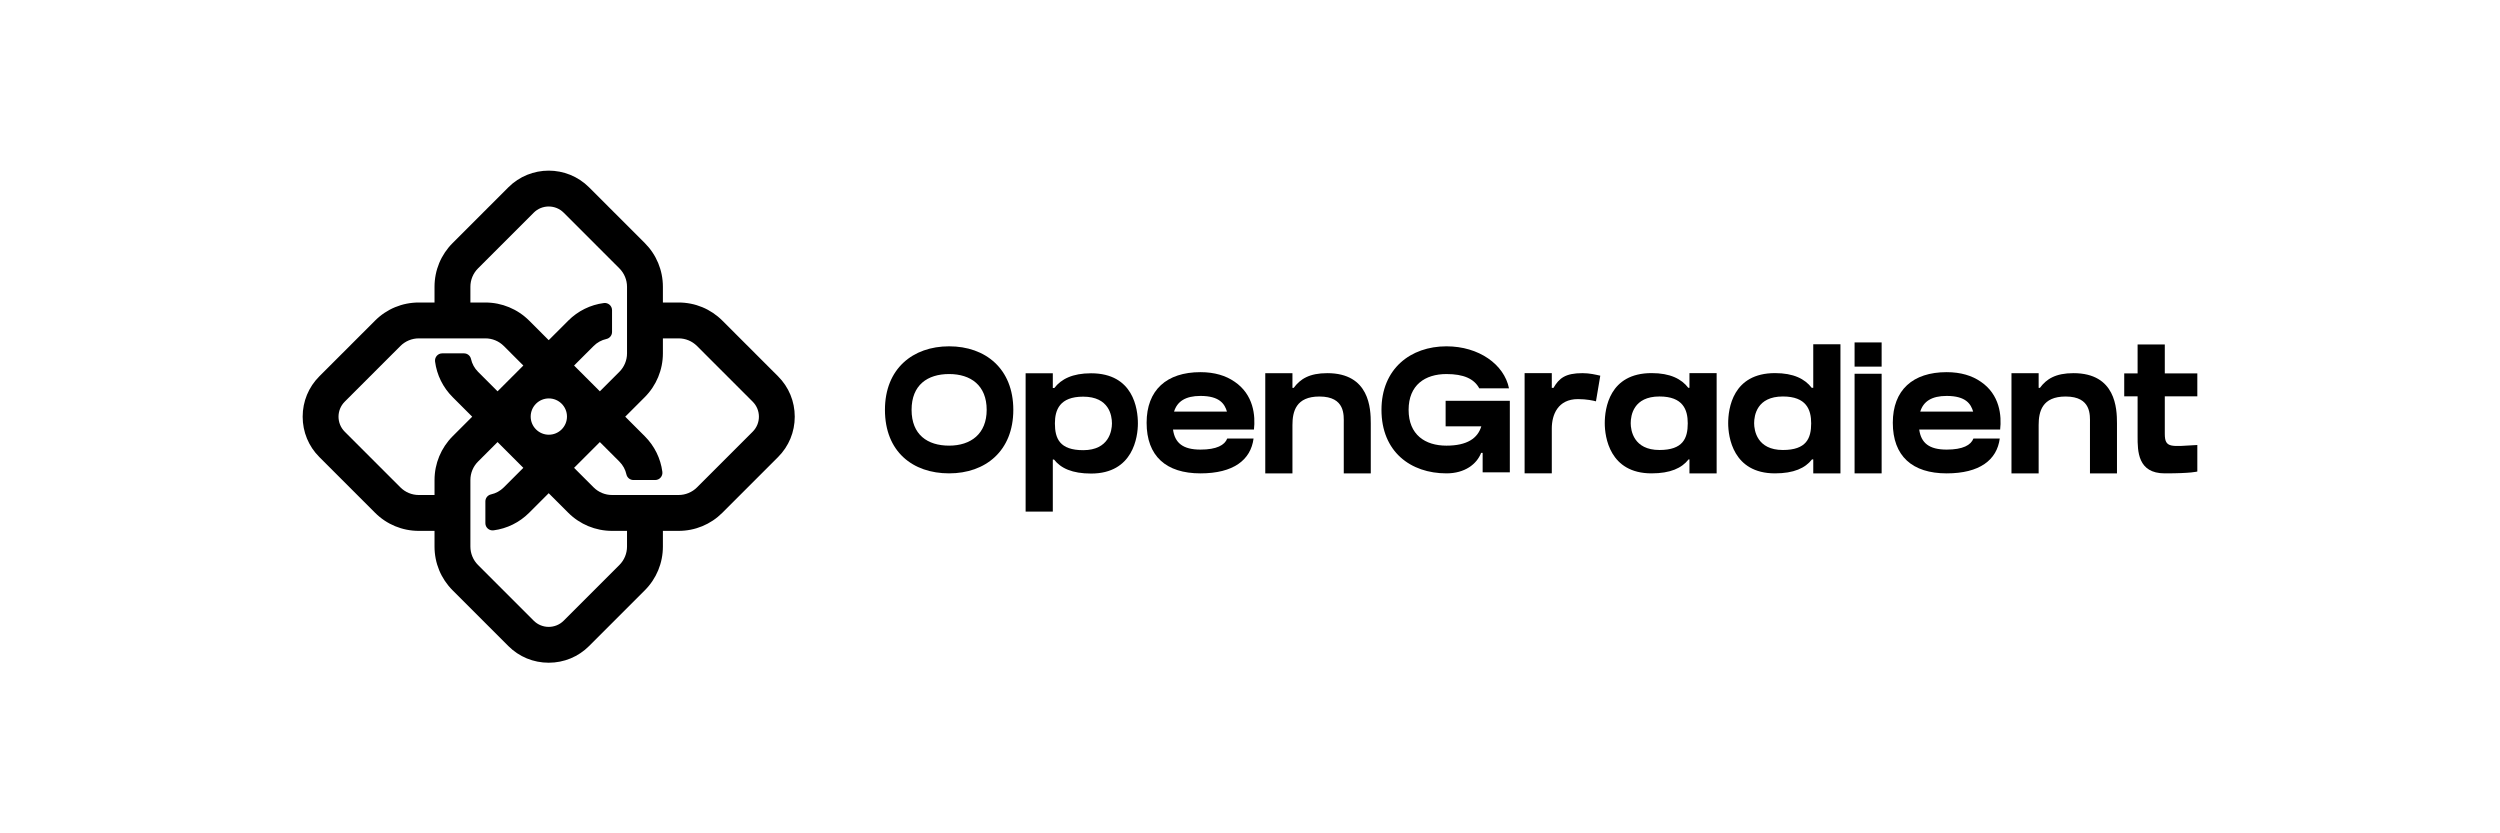 <?xml version="1.0" encoding="UTF-8"?>
<svg id="Layer_1" xmlns="http://www.w3.org/2000/svg" viewBox="0 0 600 200">
  <path d="M76.642,109.69l13.365,13.366c2.808,2.808,6.542,4.354,10.512,4.354h3.766v3.765c0,3.972,1.546,7.706,4.354,10.512l13.365,13.365c2.58,2.58,6.02,4.001,9.686,4.001s7.106-1.42,9.686-4.001l13.364-13.364c2.808-2.808,4.355-6.542,4.355-10.513v-3.765h3.766c3.971,0,7.704-1.546,10.513-4.355l13.364-13.365c2.58-2.58,4.001-6.019,4.001-9.685s-1.421-7.106-4.001-9.685l-13.365-13.365c-2.808-2.808-6.542-4.354-10.512-4.354h-3.766v-3.766c0-3.971-1.546-7.704-4.355-10.512l-13.364-13.364c-2.671-2.671-6.178-4.006-9.686-4.006-3.507.001-7.016,1.335-9.686,4.006l-13.365,13.364c-2.808,2.808-4.354,6.542-4.354,10.512v3.766h-3.766c-3.971,0-7.704,1.546-10.513,4.355l-13.365,13.364c-2.58,2.58-4.001,6.019-4.001,9.685s1.421,7.106,4.001,9.685ZM150.485,131.175c0,1.66-.659,3.251-1.833,4.425l-13.365,13.365c-1.984,1.983-5.212,1.983-7.195,0l-13.365-13.366c-1.173-1.173-1.832-2.764-1.832-4.423v-15.972c0-1.659.659-3.251,1.833-4.424l4.687-4.686,6.187,6.188-4.686,4.686c-.856.856-1.916,1.433-3.07,1.687-.791.174-1.355.87-1.355,1.68v5.234c0,1.049.928,1.851,1.968,1.714,3.225-.424,6.205-1.887,8.545-4.226l4.686-4.687,4.687,4.687c2.788,2.788,6.568,4.354,10.511,4.354h3.597v3.765ZM127.365,99.976c0-2.405,1.95-4.355,4.355-4.355s4.355,1.95,4.355,4.355-1.95,4.355-4.355,4.355c-1.192,0-2.27-.479-3.057-1.255-.009-.006-.018-.011-.027-.017-.006-.009-.011-.019-.017-.027-.775-.786-1.254-1.865-1.254-3.056ZM154.74,95.319c2.788-2.788,4.355-6.57,4.355-10.513v-3.596h3.766c1.671,0,3.243.651,4.425,1.832l13.364,13.364c1.987,1.987,1.987,5.209,0,7.196l-13.364,13.364c-1.173,1.174-2.765,1.833-4.425,1.833h-15.973c-1.659,0-3.25-.659-4.423-1.832l-4.687-4.687,6.188-6.187,4.687,4.687c.856.856,1.433,1.915,1.686,3.069.174.791.87,1.355,1.68,1.355h5.234c1.049,0,1.851-.928,1.714-1.968-.424-3.226-1.888-6.206-4.226-8.545l-4.687-4.687,4.687-4.686ZM112.895,68.835c0-1.672.651-3.243,1.833-4.425l13.365-13.364c1.984-1.983,5.212-1.983,7.195,0l13.365,13.365c1.173,1.173,1.833,2.765,1.833,4.424v15.972c0,1.66-.659,3.251-1.833,4.425l-4.686,4.686-6.188-6.188,4.686-4.686c.856-.856,1.916-1.433,3.07-1.687.791-.174,1.355-.87,1.355-1.68v-5.234c0-1.049-.928-1.851-1.968-1.714-3.225.424-6.206,1.887-8.545,4.226l-4.686,4.686-4.686-4.686c-2.788-2.788-6.57-4.354-10.513-4.354h-3.596v-3.766ZM82.731,96.407l13.364-13.364c1.174-1.174,2.765-1.833,4.425-1.833h15.971c1.66,0,3.251.659,4.425,1.833l4.686,4.686-6.187,6.188-4.686-4.686c-.856-.856-1.433-1.916-1.687-3.07-.174-.791-.87-1.355-1.68-1.355h-5.234c-1.049,0-1.851.928-1.714,1.968.424,3.225,1.887,6.206,4.226,8.545l4.687,4.687-4.686,4.686c-2.788,2.788-4.355,6.57-4.355,10.514v3.596h-3.766c-1.671,0-3.243-.651-4.425-1.832l-13.365-13.365c-1.984-1.984-1.984-5.212,0-7.196Z"/>
  <g>
    <path d="M243.195,98.362c0,9.863-6.674,15.246-15.404,15.246s-15.403-5.202-15.403-15.246c0-9.859,6.674-15.246,15.403-15.246s15.405,5.387,15.404,15.246ZM236.803,98.362c0-5.862-3.813-8.592-9.012-8.592s-9.011,2.632-9.011,8.592c0,5.964,3.812,8.592,9.011,8.592s9.012-2.823,9.012-8.592Z"/>
    <path d="M273.095,101.619c0,3.24-1.137,12.033-11.231,12.033-4.52,0-7.264-1.266-8.893-3.357h-.296v12.486h-6.525v-33.193h6.525v3.533h.366c1.634-2.132,4.357-3.533,8.805-3.533,10.175,0,11.249,8.526,11.249,12.031ZM266.869,101.62c0-1.873-.662-6.422-6.908-6.422-5.632,0-6.783,3.165-6.783,6.422,0,3.64,1.151,6.422,6.794,6.422,6.196,0,6.895-4.692,6.897-6.422Z"/>
    <path d="M300.709,103.095h-19.184c.446,3.214,2.37,4.808,6.589,4.808,3.897,0,5.825-1.083,6.425-2.662h6.317c-.668,5.162-4.843,8.368-12.742,8.368-8.243,0-12.926-4.144-12.926-12.146,0-7.854,4.802-12.146,12.926-12.146,3.403,0,6.108.852,8.143,2.268v-.009c4.647,3.134,5.064,8.222,4.691,11.519h-.239v.002ZM281.774,98.786h12.695c-.533-1.802-1.712-3.764-6.356-3.764-3.606,0-5.587,1.326-6.34,3.764Z"/>
    <path d="M328.987,101.582v12.026h-6.483v-12.024c0-1.871.402-6.419-5.841-6.419-5.628,0-6.476,3.59-6.476,6.847v11.597h-6.522v-24.048h6.522v3.528h.307c1.555-2.119,3.747-3.531,8.055-3.531,10.166,0,10.437,8.52,10.438,12.024Z"/>
    <path d="M362.36,96.191v17.174h-6.525v-4.676h-.361c-1.048,2.703-3.913,4.919-8.325,4.919-8.612,0-15.594-5.202-15.594-15.246,0-9.859,6.981-15.246,15.594-15.246,7.779,0,13.859,4.344,15.011,10.09h-7.132c-1.243-2.313-3.764-3.436-7.879-3.436-5.128,0-9.083,2.632-9.083,8.592,0,5.964,3.953,8.592,9.083,8.592,4.947,0,7.503-1.757,8.366-4.64h-8.566v-6.123h15.412Z"/>
    <path d="M384.068,90.166l-1.038,6.155c-.608-.17-2.257-.536-4.318-.536-4.837,0-6.281,3.775-6.281,7.033v10.79h-6.526v-24.051h6.526v3.534h.407c1.339-2.303,2.823-3.534,6.956-3.534,1.753,0,3.147.36,4.274.608Z"/>
    <path d="M405.468,93.079v-3.534h6.526v24.064h-6.526v-3.358h-.204c-1.628,2.092-4.372,3.358-8.891,3.358-10.093,0-11.229-8.792-11.229-12.032,0-3.506,1.074-12.032,11.248-12.032,4.447,0,7.17,1.402,8.803,3.534h.273ZM405.06,101.577c0-3.257-1.151-6.422-6.783-6.422-6.247,0-6.906,4.55-6.906,6.422,0,1.729.699,6.422,6.896,6.422,5.644,0,6.794-2.782,6.794-6.422Z"/>
    <path d="M441.708,82.629v30.98h-6.525v-3.358h-.298c-1.628,2.092-4.372,3.358-8.891,3.358-10.093,0-11.229-8.792-11.229-12.032,0-3.508,1.074-12.032,11.248-12.032,4.447,0,7.169,1.401,8.803,3.534h.365v-10.45h6.527ZM434.681,101.577c0-3.257-1.152-6.422-6.783-6.422-6.247,0-6.906,4.55-6.906,6.422,0,1.729.698,6.422,6.896,6.422,5.644,0,6.794-2.783,6.794-6.422Z"/>
    <path d="M445.099,87.99v-5.808h6.493v5.808h-6.493ZM445.099,113.609v-23.908h6.493v23.908h-6.493Z"/>
    <path d="M479.796,103.095h-19.184c.446,3.214,2.37,4.808,6.589,4.808,3.897,0,5.825-1.083,6.425-2.662h6.317c-.668,5.162-4.843,8.368-12.742,8.368-8.243,0-12.926-4.144-12.926-12.146,0-7.854,4.802-12.146,12.926-12.146,3.403,0,6.108.852,8.143,2.268v-.009c4.647,3.134,5.064,8.222,4.691,11.519h-.239v.002ZM460.861,98.786h12.695c-.533-1.802-1.712-3.764-6.356-3.764-3.606,0-5.587,1.326-6.34,3.764Z"/>
    <path d="M508.075,101.582v12.026h-6.483v-12.024c0-1.871.402-6.419-5.841-6.419-5.628,0-6.476,3.59-6.476,6.847v11.597h-6.522v-24.048h6.522v3.528h.307c1.555-2.119,3.747-3.531,8.055-3.531,10.166,0,10.437,8.52,10.438,12.024Z"/>
    <path d="M519.552,103.665h-.002l.002.481c0,3.498,1.572,2.992,7.806,2.655v6.362s-1.282.445-7.808.445-6.525-5.362-6.525-8.858v-9.636h-3.21v-5.494h3.21v-6.945h6.527v6.945h7.807v5.494h-7.807v8.551Z"/>
  </g>
</svg>